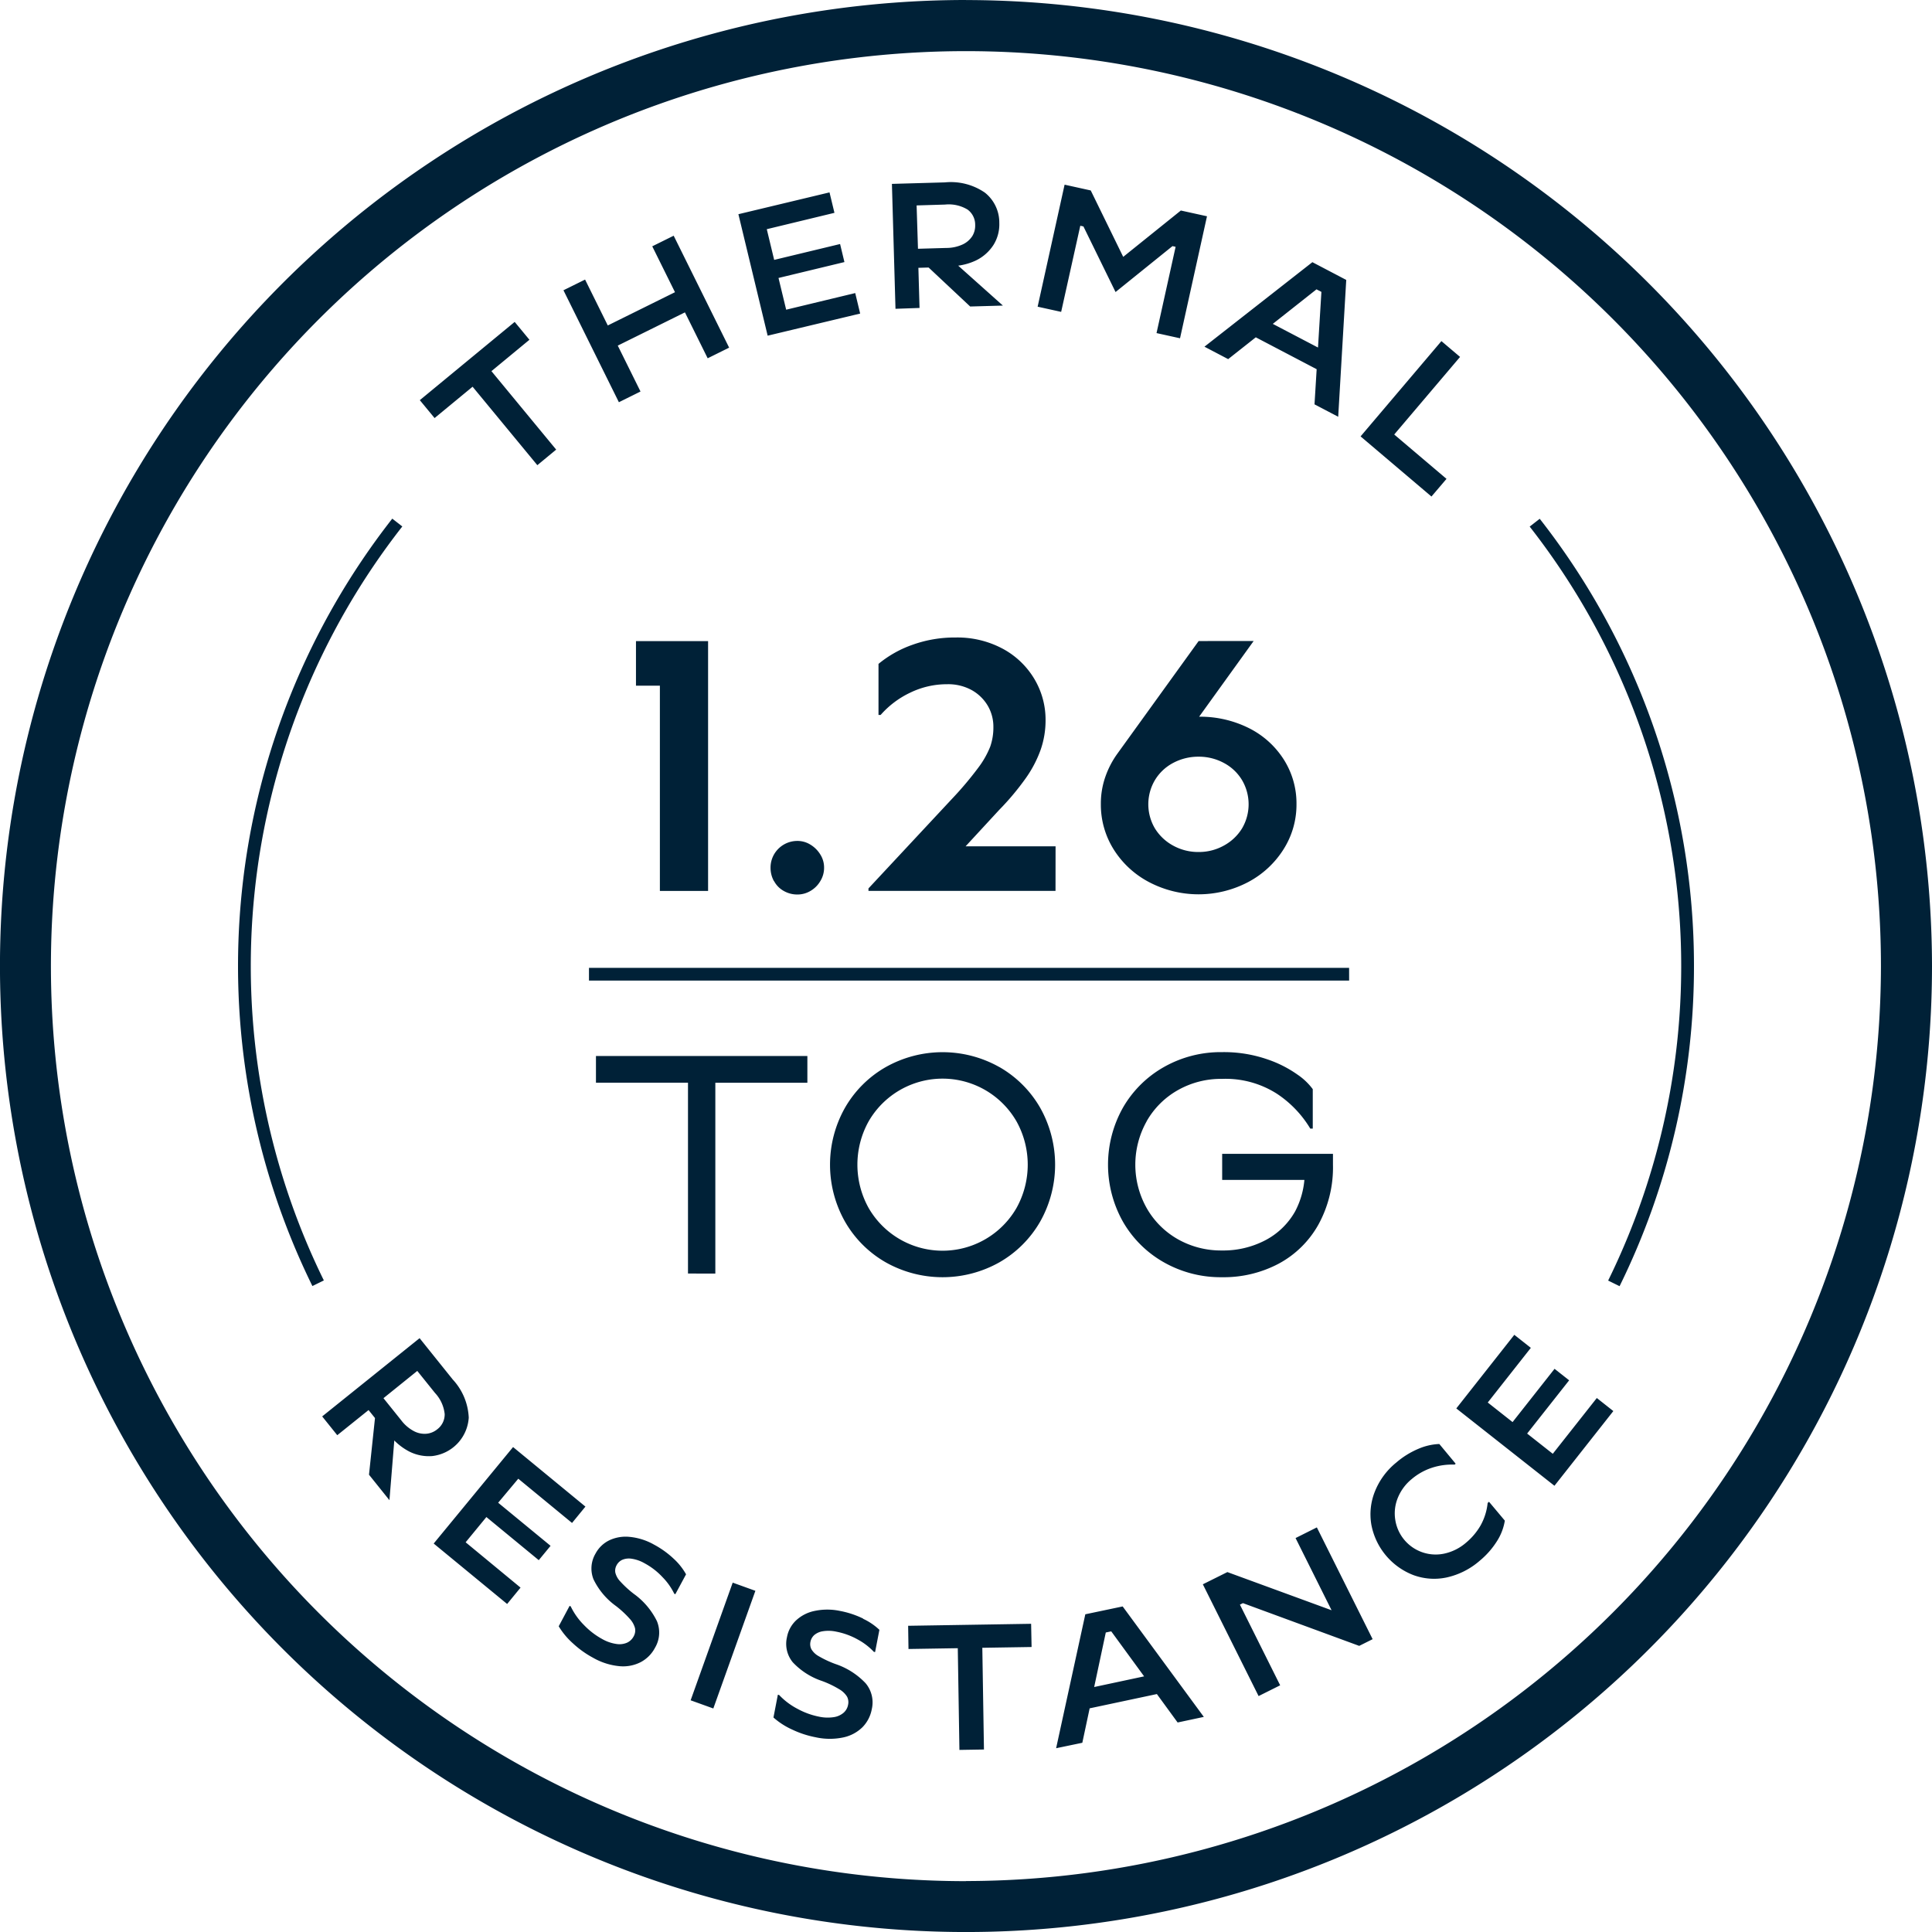 <?xml version="1.0" encoding="UTF-8"?>
<svg xmlns="http://www.w3.org/2000/svg" width="70.867" height="70.867" viewBox="0 0 70.867 70.867">
  <path d="M513.739,329.465A35.434,35.434,0,1,0,549.173,364.9a35.474,35.474,0,0,0-35.434-35.433m0,69A33.563,33.563,0,1,1,547.3,364.9a33.6,33.6,0,0,1-33.563,33.563M495.5,381.467a2.2,2.2,0,0,0-.586-1.4l-1.217-1.517-3.573,2.87.553.689,1.148-.922.236.293-.22,2.078.75.935.178-2.191a2.217,2.217,0,0,0,.537.4,1.59,1.59,0,0,0,.856.172,1.514,1.514,0,0,0,1.338-1.409m-1.163.434a.73.73,0,0,1-.383.156.837.837,0,0,1-.46-.092,1.4,1.4,0,0,1-.47-.4l-.652-.812,1.24-1,.652.811a1.337,1.337,0,0,1,.353.77.683.683,0,0,1-.28.566m2.242,2.688,1.922,1.581-.433.526-1.921-1.582-.761.926L497.4,387.7l-.492.6-2.694-2.217,2.912-3.539,2.654,2.184-.491.6-1.972-1.623Zm6.443,2.059a2.274,2.274,0,0,1,.449.567l-.394.731-.04-.021a2.3,2.3,0,0,0-.429-.606,2.541,2.541,0,0,0-.659-.509,1.344,1.344,0,0,0-.475-.167.631.631,0,0,0-.345.041.449.449,0,0,0-.207.2.41.41,0,0,0-.046.265.709.709,0,0,0,.179.324,3.778,3.778,0,0,0,.5.459,2.688,2.688,0,0,1,.847,1,1.094,1.094,0,0,1-.07.977,1.255,1.255,0,0,1-.522.526,1.414,1.414,0,0,1-.786.149,2.394,2.394,0,0,1-.965-.309,3.559,3.559,0,0,1-.738-.528,2.714,2.714,0,0,1-.521-.626l.4-.75.041.022a2.5,2.5,0,0,0,.486.683,2.752,2.752,0,0,0,.663.51,1.472,1.472,0,0,0,.528.184.7.7,0,0,0,.392-.049.519.519,0,0,0,.237-.226.442.442,0,0,0,.053-.3.807.807,0,0,0-.193-.347,3.679,3.679,0,0,0-.508-.471,2.6,2.6,0,0,1-.823-.979,1.074,1.074,0,0,1,.074-.943,1.132,1.132,0,0,1,.5-.485,1.407,1.407,0,0,1,.753-.128,2.243,2.243,0,0,1,.89.282,3.363,3.363,0,0,1,.726.521m2.163.875.832.3-1.543,4.316-.832-.3Zm4.781,1.325a2.249,2.249,0,0,1,.6.406l-.158.816-.045-.008a2.327,2.327,0,0,0-.589-.452,2.641,2.641,0,0,0-.782-.287,1.341,1.341,0,0,0-.5-.017.635.635,0,0,0-.318.142.452.452,0,0,0-.138.25.415.415,0,0,0,.035.267.714.714,0,0,0,.267.255,3.809,3.809,0,0,0,.615.288,2.7,2.7,0,0,1,1.107.705,1.092,1.092,0,0,1,.226.954,1.269,1.269,0,0,1-.34.658,1.424,1.424,0,0,1-.706.376,2.4,2.4,0,0,1-1.013-.006,3.554,3.554,0,0,1-.862-.283,2.718,2.718,0,0,1-.685-.442l.161-.835.046.008a2.527,2.527,0,0,0,.669.506,2.764,2.764,0,0,0,.784.288,1.5,1.5,0,0,0,.56.019.711.711,0,0,0,.358-.165.509.509,0,0,0,.159-.286.44.44,0,0,0-.038-.3.819.819,0,0,0-.288-.273,3.617,3.617,0,0,0-.626-.3,2.6,2.6,0,0,1-1.078-.689,1.067,1.067,0,0,1-.211-.921,1.127,1.127,0,0,1,.331-.612,1.409,1.409,0,0,1,.681-.349,2.254,2.254,0,0,1,.933,0,3.349,3.349,0,0,1,.849.281m6.178,1.042-1.807.029.06,3.731-.9.015-.06-3.731-1.808.029-.013-.851,4.511-.073Zm1.971-1.2-1.071,4.913.961-.2.269-1.263,2.466-.524.761,1.043.961-.205-2.977-4.052Zm.325,2.668.426-2,.2-.042,1.206,1.651Zm8.168-5.855,2.046,4.1-.492.246-4.265-1.568-.111.055,1.476,2.959-.791.395-2.045-4.1.9-.448,3.822,1.4-1.321-2.648Zm6.315-.94.58.692a1.976,1.976,0,0,1-.292.758,3,3,0,0,1-.629.713,2.749,2.749,0,0,1-1.212.613,2.2,2.2,0,0,1-1.219-.086,2.473,2.473,0,0,1-1.544-1.85,2.244,2.244,0,0,1,.13-1.217,2.6,2.6,0,0,1,.782-1.06,3.08,3.08,0,0,1,.824-.51,2.138,2.138,0,0,1,.757-.172l.6.723-.04.033a2.377,2.377,0,0,0-.824.113,2.217,2.217,0,0,0-.748.417,1.726,1.726,0,0,0-.512.693,1.507,1.507,0,0,0-.092.8,1.5,1.5,0,0,0,1.795,1.242,1.8,1.8,0,0,0,.8-.4,2.359,2.359,0,0,0,.532-.629,2.139,2.139,0,0,0,.262-.829Zm3.954-3.806.606.479-2.16,2.74-3.6-2.837,2.128-2.7.606.478-1.58,2.005.91.718,1.54-1.954.535.422-1.541,1.953.941.742ZM494.247,344.8l-.542-.657,3.48-2.87.541.655-1.394,1.151,2.375,2.878-.691.571-2.375-2.878Zm6.76-.581-2.033-4.107.793-.392.833,1.683,2.465-1.22-.834-1.683.786-.389,2.034,4.106-.787.39-.834-1.684-2.464,1.219.834,1.684Zm5.457-2.441-1.073-4.456,3.342-.8.181.75-2.482.6.271,1.126,2.418-.582.159.662-2.418.583.281,1.164,2.533-.61.181.752Zm5.571-1.017-.042-1.472.375-.011,1.525,1.43,1.2-.034-1.639-1.464a2.233,2.233,0,0,0,.642-.187,1.59,1.59,0,0,0,.655-.579,1.426,1.426,0,0,0,.21-.8,1.4,1.4,0,0,0-.526-1.111,2.2,2.2,0,0,0-1.469-.378l-1.944.055.131,4.582Zm.933-3.792a1.334,1.334,0,0,1,.827.182.685.685,0,0,1,.281.566.737.737,0,0,1-.1.4.844.844,0,0,1-.352.311,1.43,1.43,0,0,1-.606.132l-1.04.03L511.928,337Zm4.262,3.936-.863-.19.989-4.476.959.212,1.191,2.436,2.114-1.7.959.211-.989,4.475-.862-.19.7-3.165-.115-.025-2.088,1.684-1.178-2.406-.115-.025Zm6.126,1.733,1.013-.8,2.233,1.17-.079,1.289.869.455.295-5.019-1.242-.651-3.959,3.1Zm3.24-2.56.18.094-.125,2.041-1.658-.868Zm4.217,7.6-2.6-2.206,2.965-3.495.684.58-2.415,2.846,1.918,1.627Zm9.629,17.221a26.527,26.527,0,0,1-2.729,11.744l-.419-.206a26.161,26.161,0,0,0-2.878-27.656l.368-.287a26.56,26.56,0,0,1,5.658,16.4m-50.257,11.538-.42.206a26.624,26.624,0,0,1,2.93-28.149l.368.287a26.161,26.161,0,0,0-2.878,27.656m12.326-14.286v-7.529h-.877v-1.636h2.645v9.165Zm4.184-.36a1.01,1.01,0,0,1-.125-.491.975.975,0,0,1,.125-.484.984.984,0,0,1,.857-.5.9.9,0,0,1,.484.138,1.078,1.078,0,0,1,.36.36.892.892,0,0,1,.138.484.923.923,0,0,1-.138.491,1,1,0,0,1-.36.36.929.929,0,0,1-.484.132.993.993,0,0,1-.5-.132.893.893,0,0,1-.353-.36m10.324.36h-6.861v-.091l3.077-3.3a12.633,12.633,0,0,0,.949-1.126,3.307,3.307,0,0,0,.439-.772,2.13,2.13,0,0,0,.117-.721,1.524,1.524,0,0,0-.2-.772,1.575,1.575,0,0,0-.583-.577,1.786,1.786,0,0,0-.916-.222,3.08,3.08,0,0,0-1.349.308,3.34,3.34,0,0,0-1.087.818h-.079v-1.872a4.071,4.071,0,0,1,1.244-.7,4.574,4.574,0,0,1,1.585-.268,3.516,3.516,0,0,1,1.728.412,3.006,3.006,0,0,1,1.159,1.107,2.916,2.916,0,0,1,.412,1.519,3.276,3.276,0,0,1-.176,1.067,4.306,4.306,0,0,1-.544,1.047,9.635,9.635,0,0,1-.981,1.172l-1.232,1.335h3.3Zm5.25-9.165-2.985,4.137a3.319,3.319,0,0,0-.438.845,2.975,2.975,0,0,0-.164,1,3.091,3.091,0,0,0,.471,1.662,3.388,3.388,0,0,0,1.3,1.2,3.91,3.91,0,0,0,3.627,0,3.424,3.424,0,0,0,1.3-1.2,3.055,3.055,0,0,0,.478-1.662,3,3,0,0,0-.471-1.644,3.217,3.217,0,0,0-1.29-1.152,4,4,0,0,0-1.81-.411l2-2.777Zm1.591,5.1a1.747,1.747,0,0,1,0,1.774,1.773,1.773,0,0,1-.667.629,1.876,1.876,0,0,1-.924.235,1.9,1.9,0,0,1-.936-.235,1.78,1.78,0,0,1-.667-.629,1.74,1.74,0,0,1,0-1.774,1.712,1.712,0,0,1,.667-.629,1.955,1.955,0,0,1,.936-.229,1.926,1.926,0,0,1,.924.229,1.706,1.706,0,0,1,.667.629m-20.322,18.1v-7h-3.376V368.2h7.755v.981h-3.376v7Zm11.425-7.571a4.246,4.246,0,0,0-4.173,0A4.016,4.016,0,0,0,509.3,370.1a4.246,4.246,0,0,0,0,4.173,4.016,4.016,0,0,0,1.493,1.494,4.253,4.253,0,0,0,4.173,0,4.036,4.036,0,0,0,1.495-1.494,4.253,4.253,0,0,0,0-4.173,4.037,4.037,0,0,0-1.495-1.494m.628,5.165a3.13,3.13,0,0,1-5.428,0,3.269,3.269,0,0,1,0-3.17,3.13,3.13,0,0,1,5.428,0,3.269,3.269,0,0,1,0,3.17m4.772-3.175a3.249,3.249,0,0,0,0,3.181,3.039,3.039,0,0,0,1.14,1.141,3.208,3.208,0,0,0,1.625.415,3.326,3.326,0,0,0,1.579-.37,2.675,2.675,0,0,0,1.1-1.06,3.047,3.047,0,0,0,.342-1.158h-3.016v-.957H527.2v.4a4.359,4.359,0,0,1-.53,2.189,3.641,3.641,0,0,1-1.454,1.437,4.308,4.308,0,0,1-2.087.5,4.22,4.22,0,0,1-2.132-.547,4,4,0,0,1-1.5-1.488,4.269,4.269,0,0,1,0-4.185,4,4,0,0,1,1.5-1.488,4.221,4.221,0,0,1,2.132-.548,4.863,4.863,0,0,1,1.642.257,4.306,4.306,0,0,1,1.14.576,2.287,2.287,0,0,1,.548.525v1.447h-.091a3.991,3.991,0,0,0-1.221-1.277,3.494,3.494,0,0,0-2.018-.547,3.2,3.2,0,0,0-1.625.417,3.029,3.029,0,0,0-1.14,1.14m7.429-5.162H499.91v-.468h27.882Z" transform="translate(-478.306 -329.465)" fill="#002137"></path>
</svg>
